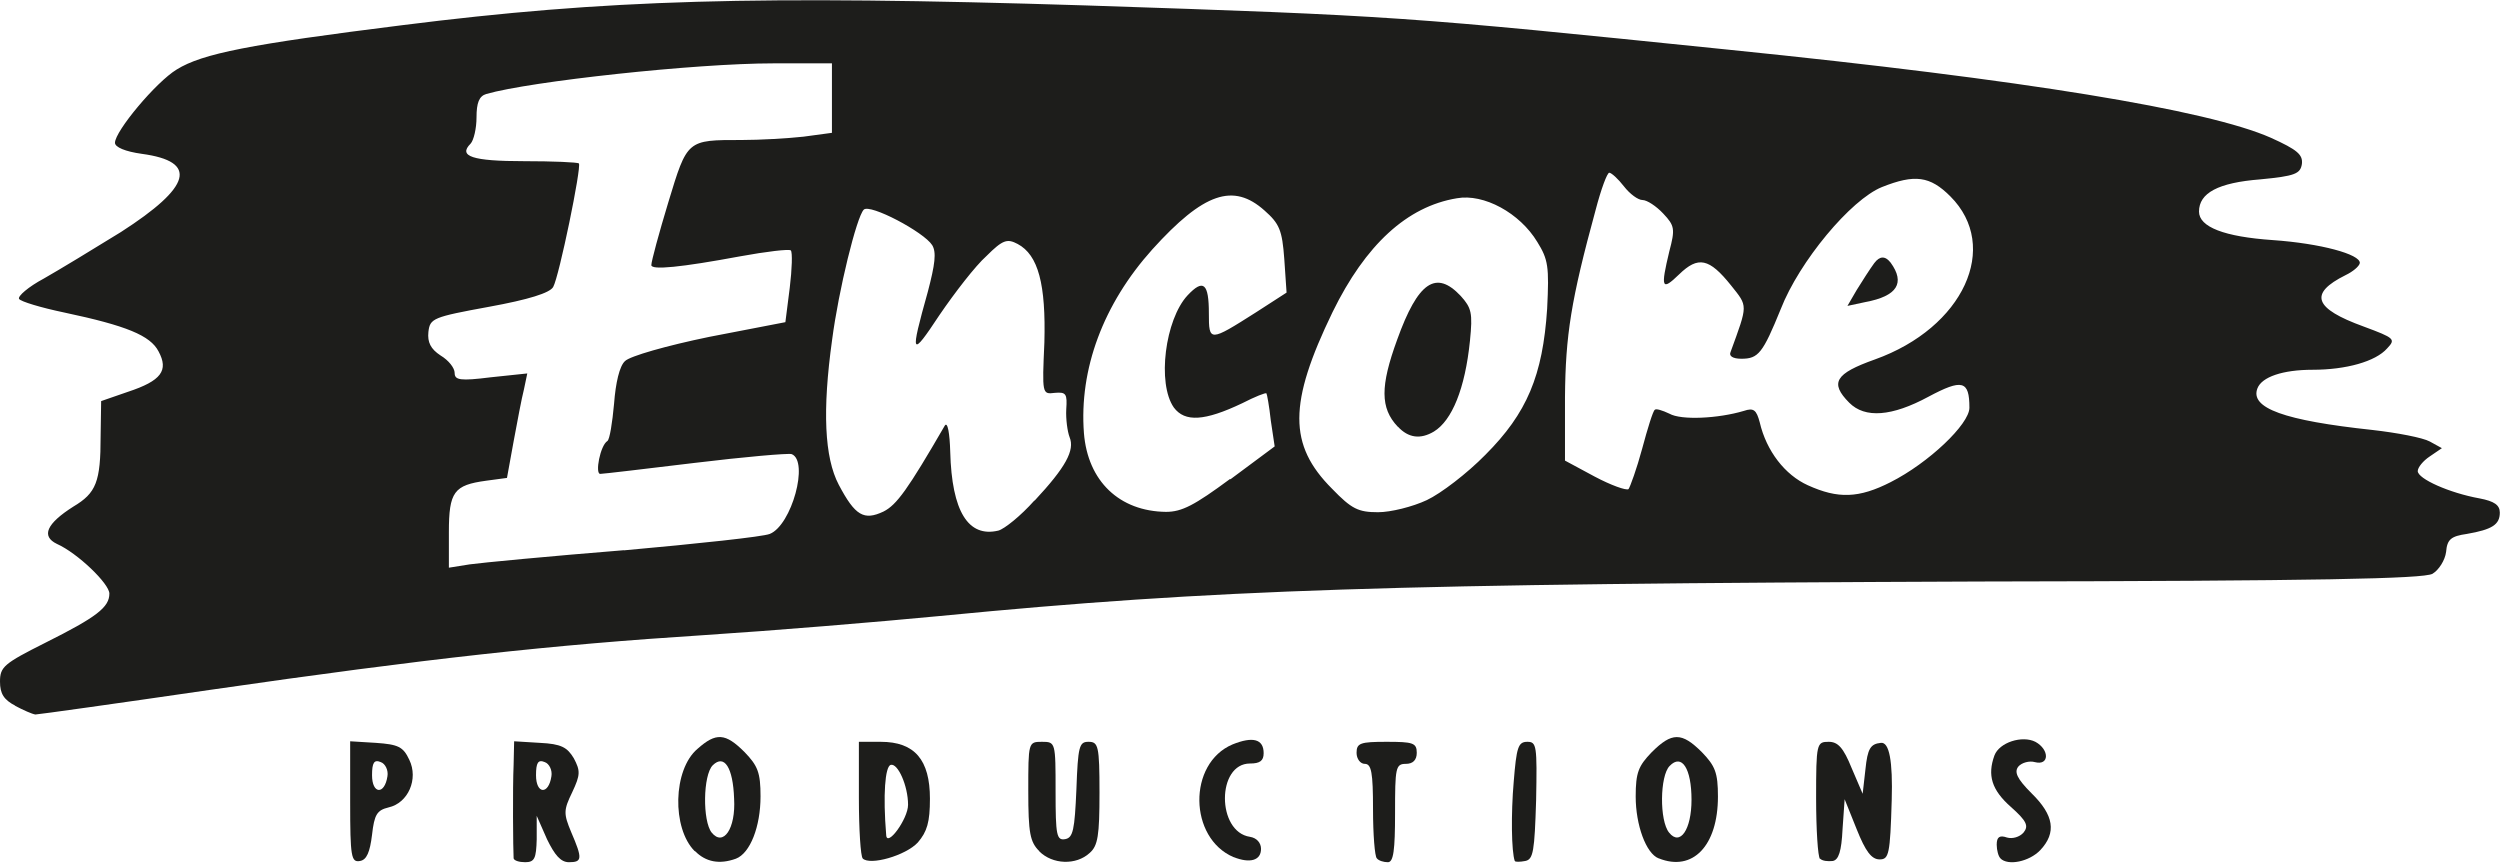<?xml version="1.0" encoding="UTF-8"?>
<svg id="Calque_1" data-name="Calque 1" xmlns="http://www.w3.org/2000/svg" xmlns:xlink="http://www.w3.org/1999/xlink" viewBox="0 0 142.86 49.3">
  <defs>
    <style>
      .cls-1 {
        fill: none;
      }

      .cls-2 {
        clip-path: url(#clippath);
      }

      .cls-3 {
        fill: #1d1d1b;
      }
    </style>
    <clipPath id="clippath">
      <rect class="cls-1" width="142.86" height="49.3"/>
    </clipPath>
  </defs>
  <g class="cls-2">
    <g>
      <path class="cls-3" d="m20.01,45.83v-3.47l1.47.09c1.28.09,1.56.22,1.91.97.53,1.09-.06,2.47-1.19,2.72-.66.16-.81.41-.94,1.56-.12,1-.31,1.44-.69,1.5-.5.09-.56-.22-.56-3.38Zm2.13-1.47c.06-.34-.12-.72-.38-.81-.38-.16-.5.03-.5.75,0,1.09.72,1.13.88.06Z"/>
      <path class="cls-3" d="m29.35,49.05c-.03-.5-.06-4.03,0-5.35l.03-1.34,1.47.09c1.22.06,1.56.25,1.94.88.38.72.38.94-.09,1.94-.5,1.03-.5,1.22-.06,2.28.66,1.53.63,1.72-.13,1.72-.47,0-.81-.41-1.25-1.31l-.59-1.34v1.34c-.03,1.09-.12,1.31-.66,1.31-.34,0-.63-.09-.66-.22Zm2.16-4.69c.06-.34-.12-.72-.38-.81-.38-.16-.5.03-.5.75,0,1.09.72,1.13.88.06Z"/>
      <path class="cls-3" d="m39.7,48.64c-1.31-1.31-1.25-4.66.16-5.85,1.06-.94,1.59-.91,2.69.19.75.78.91,1.16.91,2.53,0,1.72-.59,3.25-1.41,3.56-.94.34-1.72.19-2.34-.44Zm2.25-3c-.06-1.78-.56-2.56-1.22-1.91-.56.56-.59,3.19-.06,3.85.66.81,1.38-.22,1.28-1.94Z"/>
      <path class="cls-3" d="m49.3,49.05c-.12-.09-.22-1.66-.22-3.44v-3.22h1.25c1.94,0,2.81,1.03,2.81,3.25,0,1.34-.16,1.88-.69,2.5-.69.75-2.75,1.34-3.16.91Zm2.59-3.06c0-1.09-.59-2.41-1-2.28-.31.12-.44,1.69-.25,4,.03.75,1.25-.91,1.25-1.72Z"/>
      <path class="cls-3" d="m59.39,48.64c-.53-.53-.63-1.03-.63-3.44,0-2.78,0-2.81.78-2.81s.78.03.78,2.84c0,2.53.06,2.81.56,2.72.44-.09.53-.53.63-2.84.09-2.47.16-2.72.69-2.72.56,0,.63.22.63,2.91,0,2.44-.09,3.03-.56,3.44-.78.72-2.13.66-2.88-.09Z"/>
      <path class="cls-3" d="m70.49,48.98c-2.56-1.09-2.63-5.35-.06-6.44,1.16-.47,1.78-.31,1.78.5,0,.44-.22.59-.78.59-1.91,0-1.91,3.91,0,4.19.38.06.63.34.63.69,0,.66-.63.84-1.56.47Z"/>
      <path class="cls-3" d="m78.68,49.05c-.12-.09-.22-1.38-.22-2.81,0-2.09-.09-2.59-.47-2.59-.25,0-.47-.28-.47-.63,0-.56.22-.63,1.72-.63s1.72.06,1.72.63c0,.41-.22.63-.62.63-.59,0-.62.22-.62,2.81,0,2.13-.09,2.81-.41,2.81-.25,0-.53-.09-.63-.22Z"/>
      <path class="cls-3" d="m86.56,49.2c-.19-.53-.22-2.69-.06-4.53.16-1.97.25-2.28.78-2.28s.56.22.5,3.34c-.09,2.91-.16,3.38-.62,3.47-.31.06-.59.06-.59,0Z"/>
      <path class="cls-3" d="m94.78,49.05c-.72-.28-1.31-1.91-1.31-3.53,0-1.38.16-1.75.91-2.53,1.16-1.16,1.72-1.16,2.88,0,.75.78.91,1.16.91,2.53,0,2.81-1.44,4.31-3.38,3.53Zm1.88-3.34c0-1.81-.56-2.66-1.25-1.94-.56.56-.59,3.13-.03,3.81.62.78,1.28-.16,1.28-1.88Z"/>
      <path class="cls-3" d="m104,49.08c-.12-.12-.22-1.69-.22-3.47,0-3.13.03-3.22.72-3.22.53,0,.84.34,1.31,1.5l.63,1.47.16-1.41c.12-1.16.28-1.44.88-1.5q.72-.09.62,3.28c-.09,3.09-.16,3.38-.69,3.38-.47,0-.81-.47-1.31-1.72l-.69-1.72-.12,1.72c-.06,1.25-.22,1.75-.56,1.81-.28.03-.59,0-.72-.13Z"/>
      <path class="cls-3" d="m114.32,49.05c-.12-.09-.22-.47-.22-.78,0-.44.16-.56.59-.41.31.09.72-.03.94-.28.31-.38.19-.66-.72-1.47-1.1-.97-1.35-1.81-.94-2.94.28-.75,1.59-1.16,2.34-.78.81.44.81,1.38-.03,1.16-.31-.09-.75.03-.94.25-.25.31-.09.69.75,1.53,1.28,1.25,1.44,2.25.5,3.25-.63.66-1.85.91-2.28.47Z"/>
      <path class="cls-3" d="m.88,40.33c-.66-.34-.88-.69-.88-1.38,0-.84.22-1.03,2.59-2.22,2.94-1.47,3.66-2.03,3.66-2.81,0-.56-1.81-2.31-3-2.84-.91-.44-.59-1.16.94-2.13,1.31-.78,1.56-1.41,1.56-4.03l.03-2,1.53-.53c1.91-.63,2.34-1.22,1.75-2.31-.47-.91-1.84-1.47-5.38-2.22-1.34-.28-2.5-.63-2.59-.78s.53-.69,1.41-1.16c.88-.5,2.84-1.69,4.41-2.66,4.03-2.59,4.44-4.03,1.19-4.47-.94-.13-1.53-.38-1.53-.63,0-.66,2.34-3.47,3.53-4.19,1.47-.91,4.16-1.44,12.88-2.53C34.64-.03,43.17-.28,62.05.31c17.72.59,18.19.63,36.73,2.53,16.94,1.72,27.38,3.44,30.98,5.03,1.53.69,1.84.97,1.78,1.5-.09.56-.38.69-2.38.88-2.41.19-3.5.78-3.5,1.84,0,.88,1.44,1.44,4.22,1.63,2.72.19,5,.81,4.97,1.31-.03.19-.41.5-.81.69-2.13,1.06-1.81,1.91,1.03,2.94,1.78.66,1.84.72,1.34,1.25-.66.75-2.35,1.22-4.25,1.22-1.72,0-2.91.41-3.16,1.06-.44,1.13,1.53,1.84,6.57,2.38,1.41.16,2.88.44,3.28.66l.69.38-.69.47c-.38.25-.69.63-.69.84,0,.44,1.81,1.25,3.53,1.56.84.16,1.16.38,1.16.81,0,.69-.44.97-1.88,1.22-.91.13-1.13.31-1.19,1.03-.06.47-.41,1.03-.78,1.25-.53.28-6.41.41-25.85.44-33.67.13-43.7.44-59.43,1.97-3.53.34-9.57.84-13.44,1.09-8.75.56-15.88,1.34-28.26,3.13-5.35.78-9.85,1.41-10,1.41-.19-.03-.69-.25-1.16-.5Zm34.76-8.88c4.22-.38,7.97-.78,8.35-.94,1.25-.5,2.25-4.16,1.25-4.56-.22-.06-2.72.16-5.53.5-2.81.34-5.25.63-5.41.63-.31,0,0-1.63.41-1.88.13-.09.28-1.03.38-2.13.09-1.19.31-2.16.63-2.44.28-.28,2.38-.88,4.81-1.38l4.35-.84.25-1.97c.13-1.06.16-2.03.06-2.13-.09-.09-1.38.06-2.91.34q-5.06.94-5.06.5c0-.22.44-1.84.97-3.59,1.09-3.59,1.06-3.56,4.19-3.56,1.03,0,2.63-.09,3.53-.19l1.63-.22v-3.97h-3.34c-4.47,0-13.91,1.03-16.41,1.75-.41.12-.56.5-.56,1.34,0,.63-.16,1.31-.34,1.5-.72.72.09,1,3.06,1,1.63,0,3.06.06,3.13.13.16.19-1.13,6.47-1.47,7.06-.19.34-1.41.72-3.66,1.13-3.22.59-3.38.66-3.47,1.44-.06.59.13.97.69,1.34.47.28.81.72.81,1,0,.41.31.47,2.06.25l2.09-.22-.19.91c-.13.5-.38,1.84-.59,2.97l-.38,2.09-1.19.16c-1.84.25-2.13.63-2.13,2.94v2.03l1.19-.19c.63-.09,4.6-.47,8.82-.81Zm23.48-2.84c1.78-1.91,2.31-2.88,2-3.63-.12-.31-.22-1.03-.19-1.59.06-.88,0-1-.66-.94-.72.09-.72.06-.59-2.88.09-3.31-.34-5-1.53-5.63-.59-.31-.84-.25-1.78.69-.63.56-1.81,2.09-2.69,3.38-1.63,2.47-1.69,2.34-.66-1.34.41-1.56.5-2.25.25-2.66-.47-.75-3.56-2.38-3.91-2.03-.41.41-1.44,4.6-1.81,7.44-.56,4.03-.44,6.72.38,8.28.94,1.78,1.44,2.06,2.56,1.53.75-.38,1.38-1.25,3.5-4.91.16-.25.28.44.31,1.5.09,3.41,1.03,4.91,2.75,4.5.34-.09,1.28-.84,2.06-1.72Zm11.19-1.22l2.53-1.88-.22-1.47c-.09-.84-.22-1.53-.25-1.56-.03-.06-.66.19-1.38.56-2.16,1.03-3.28,1.09-3.91.25-.97-1.38-.5-5.03.78-6.41.91-.97,1.22-.69,1.22,1.03,0,1.63.03,1.63,2.69-.06l1.75-1.13-.13-1.91c-.12-1.66-.28-2.03-1.13-2.78-1.78-1.59-3.47-1.03-6.41,2.22-2.81,3.13-4.19,6.85-3.91,10.5.22,2.75,2.03,4.47,4.69,4.5.91,0,1.63-.38,3.66-1.88Zm11.22,1.19c.81-.38,2.31-1.53,3.35-2.59,2.38-2.38,3.28-4.53,3.53-8.35.12-2.41.06-2.81-.56-3.81-1-1.66-3.06-2.78-4.6-2.5-2.85.47-5.22,2.66-7.1,6.5-2.53,5.22-2.53,7.6-.03,10.1,1.12,1.16,1.5,1.34,2.63,1.34.72,0,1.97-.31,2.78-.69Zm26.51-1.03c2.16-1.09,4.5-3.31,4.5-4.25,0-1.56-.41-1.66-2.34-.63-2.09,1.13-3.63,1.25-4.53.34-1.12-1.13-.81-1.66,1.47-2.47,5.06-1.81,7.19-6.44,4.31-9.32-1.16-1.16-2.03-1.28-3.91-.53-1.78.72-4.72,4.25-5.78,6.97-1.03,2.53-1.28,2.84-2.25,2.84-.5,0-.72-.16-.62-.38,1-2.75,1-2.59.03-3.81-1.25-1.56-1.88-1.69-2.97-.63-1,.97-1.06.78-.56-1.31.34-1.28.31-1.47-.34-2.16-.41-.44-.94-.78-1.19-.78s-.72-.34-1.06-.78c-.34-.44-.72-.78-.84-.78s-.47.94-.78,2.13c-1.41,5.16-1.72,7.16-1.75,10.69v3.63l1.69.91c.94.5,1.81.81,1.94.72.09-.12.47-1.16.78-2.31.31-1.16.62-2.16.72-2.22.06-.09.44.03.84.22.66.38,2.78.28,4.25-.16.56-.19.72-.06.91.66.38,1.63,1.44,3,2.75,3.59,1.72.78,2.91.75,4.75-.19Z"/>
      <path class="cls-3" d="m79.87,24.38c-1-1.06-1-2.31-.03-4.97,1.19-3.31,2.22-4,3.63-2.5.62.69.69.97.53,2.56-.28,2.75-1.03,4.56-2.06,5.19q-1.16.69-2.06-.28Z"/>
      <path class="cls-3" d="m106.1,16.57c.31-.5.75-1.19,1-1.53q.47-.63.94-.03c.84,1.16.38,1.91-1.44,2.25l-1.03.22.53-.91Z"/>
    </g>
  </g>
</svg>